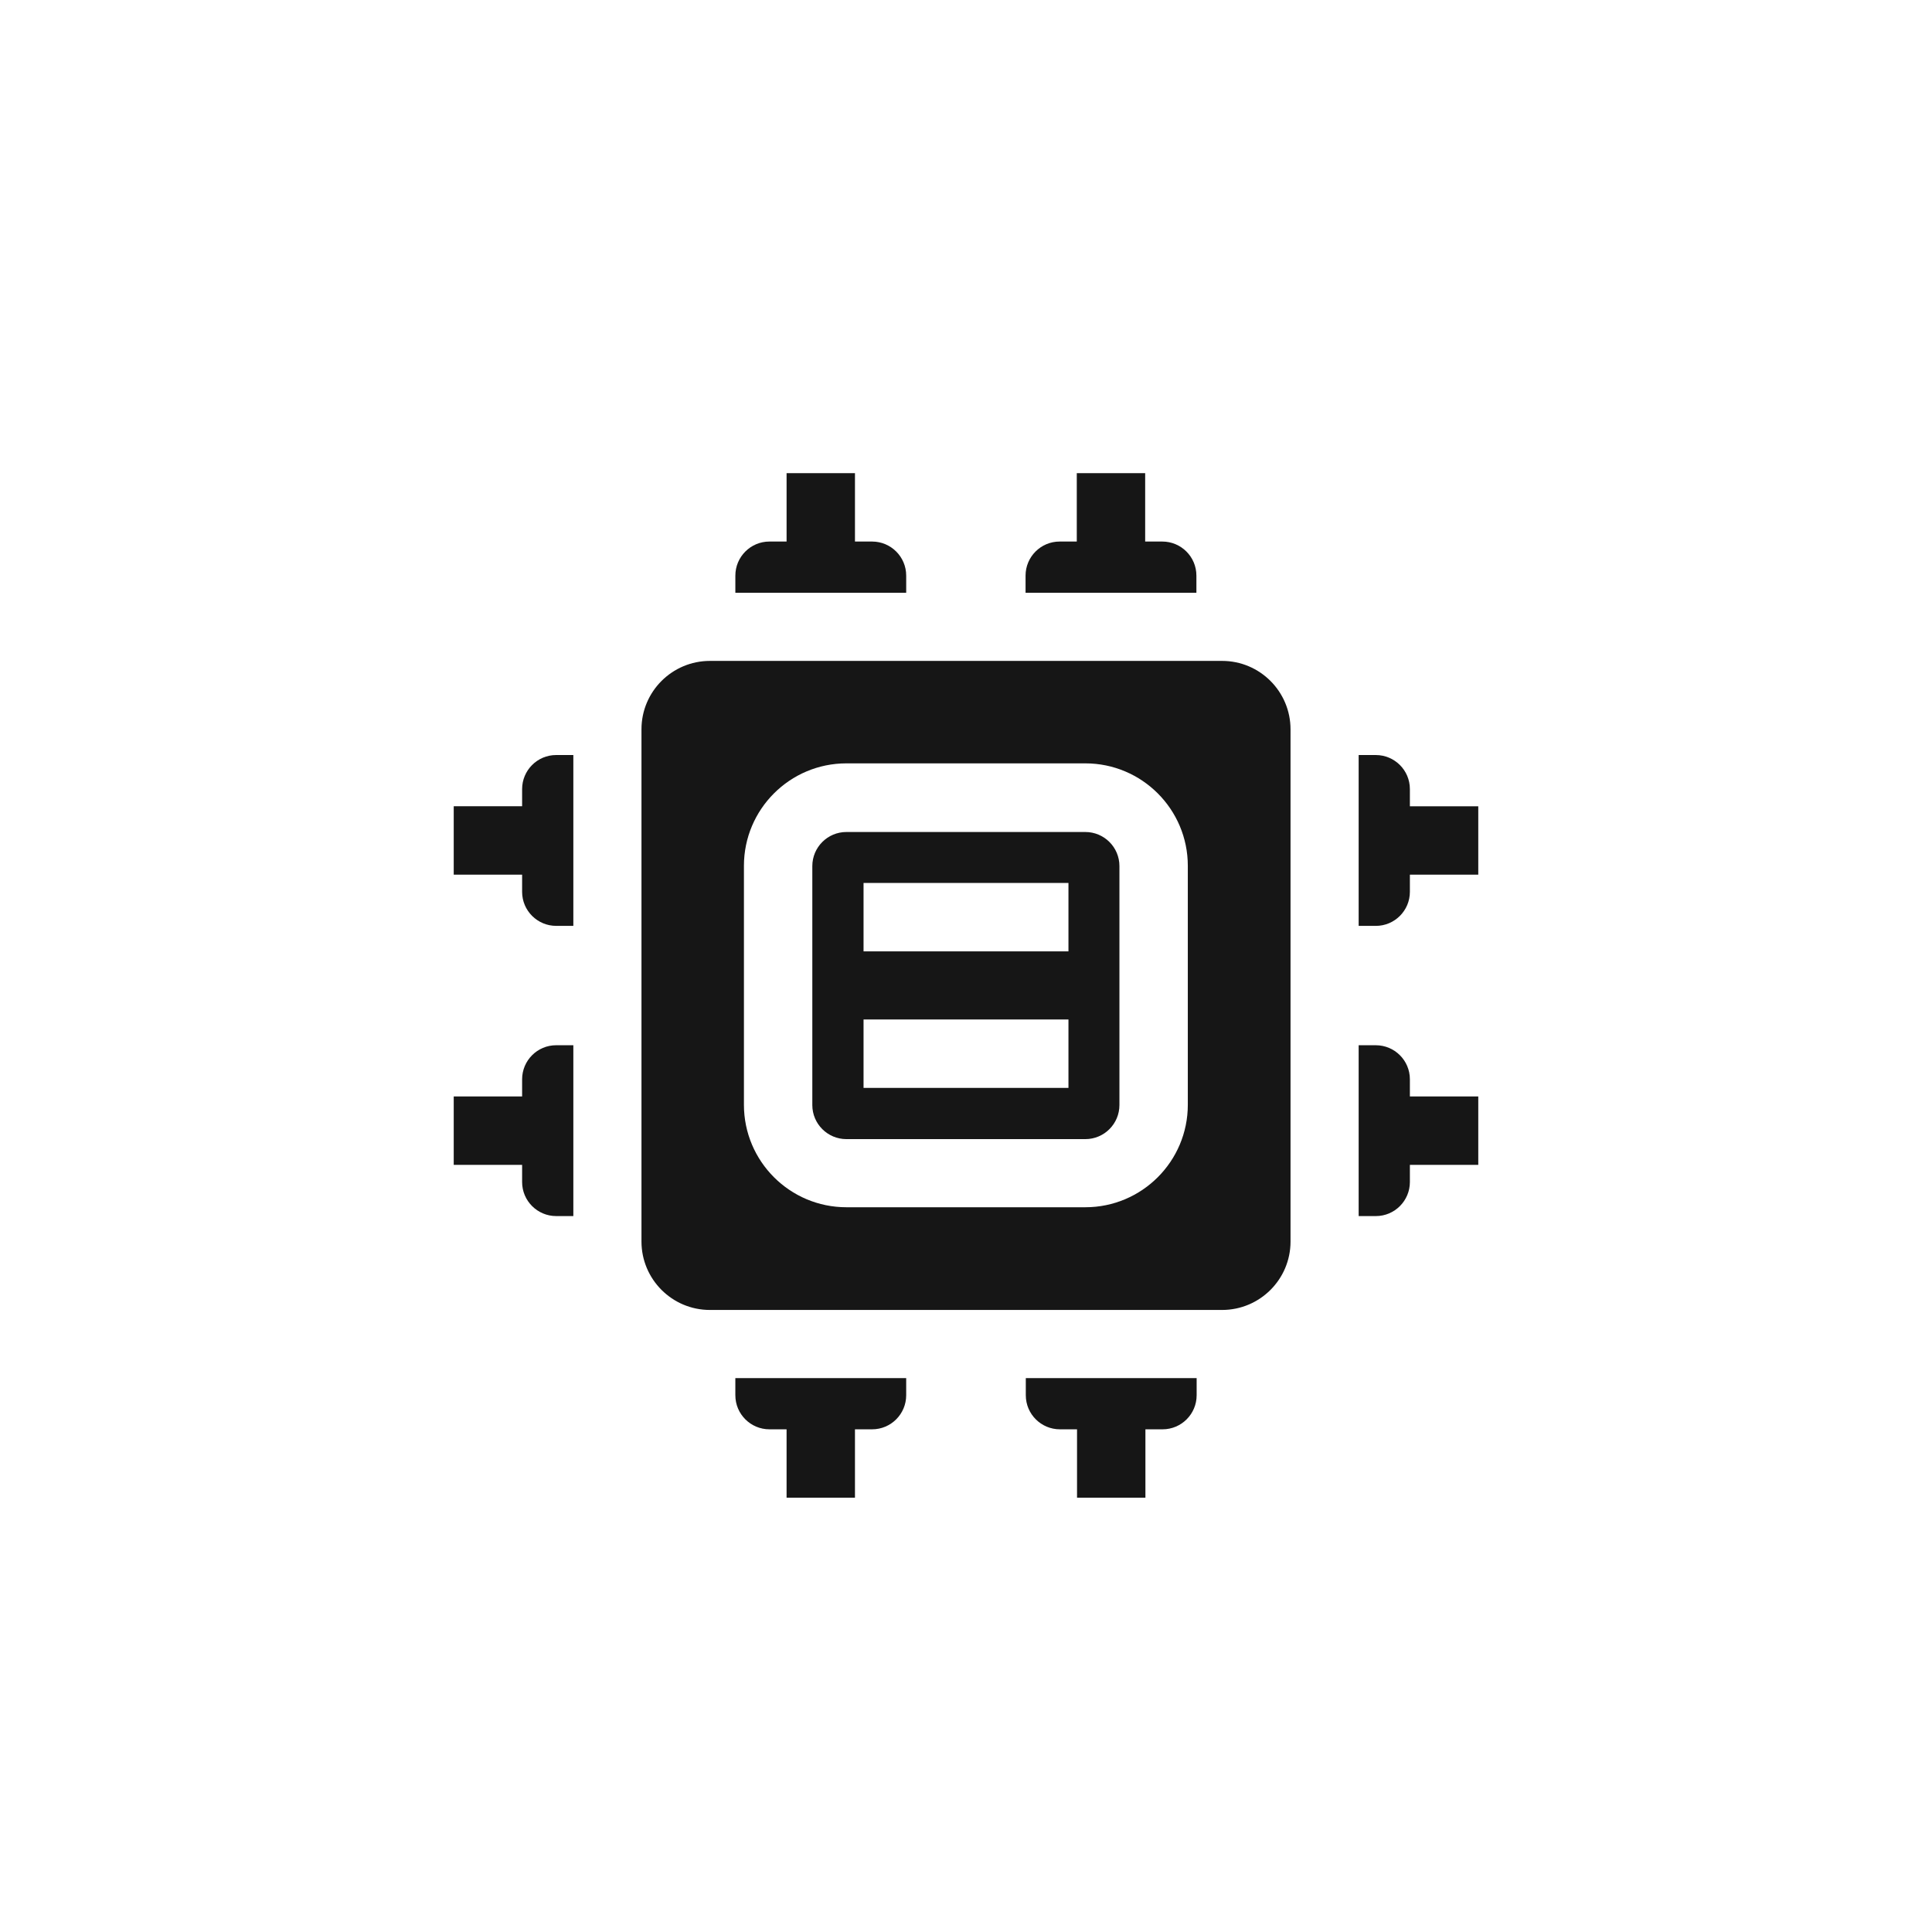 <?xml version="1.0" encoding="UTF-8"?>
<svg xmlns="http://www.w3.org/2000/svg" id="_图层_2" data-name="图层 2" viewBox="0 0 76.56 76.56">
  <defs>
    <style>
      .cls-1 {
        fill: #eaeaea;
        opacity: 0;
      }

      .cls-2 {
        fill: #161616;
      }
    </style>
  </defs>
  <g id="_图层_1-2" data-name="图层 1">
    <circle class="cls-1" cx="38.28" cy="38.28" r="38.28"></circle>
    <g>
      <path class="cls-2" d="M47.41,22.81c0-.75-.61-1.35-1.35-1.35h-.68v-2.71h-2.71v2.71h-.68c-.75,0-1.35.61-1.35,1.35v.68h6.77v-.68Z"></path>
      <path class="cls-2" d="M35.91,22.81c0-.75-.61-1.35-1.35-1.35h-.68v-2.71h-2.71v2.71h-.68c-.75,0-1.35.61-1.35,1.35v.68h6.77v-.68Z"></path>
      <path class="cls-2" d="M40.65,55.29c0,.75.61,1.35,1.35,1.35h.68v2.71h2.71v-2.71h.68c.75,0,1.35-.61,1.35-1.35v-.68h-6.77v.68Z"></path>
      <path class="cls-2" d="M29.14,55.29c0,.75.61,1.35,1.35,1.35h.68v2.71h2.71v-2.71h.68c.75,0,1.35-.61,1.35-1.35v-.68h-6.77v.68Z"></path>
      <path class="cls-2" d="M55.87,42.77c0-.75-.61-1.35-1.35-1.35h-.68v6.77h.68c.75,0,1.35-.61,1.35-1.35v-.68h2.71v-2.71h-2.71v-.68Z"></path>
      <path class="cls-2" d="M55.87,31.95v-.68c0-.75-.61-1.35-1.35-1.35h-.68v6.77h.68c.75,0,1.35-.61,1.35-1.35v-.68h2.71v-2.71h-2.71Z"></path>
      <path class="cls-2" d="M20.69,42.77v.68h-2.71v2.71h2.71v.68c0,.75.61,1.35,1.35,1.35h.68v-6.77h-.68c-.75,0-1.35.61-1.35,1.35Z"></path>
      <path class="cls-2" d="M20.69,31.27v.68h-2.71v2.71h2.71v.68c0,.75.61,1.35,1.35,1.35h.68v-6.77h-.68c-.75,0-1.35.61-1.35,1.35Z"></path>
      <path class="cls-2" d="M28.13,51.91h20.3c1.49,0,2.71-1.21,2.71-2.71v-20.3c0-1.49-1.21-2.71-2.71-2.71h-20.3c-1.49,0-2.71,1.21-2.71,2.71v20.3c0,1.49,1.21,2.71,2.71,2.71ZM29.48,34.31c0-2.24,1.82-4.06,4.06-4.06h9.47c2.24,0,4.06,1.82,4.06,4.06v9.47c0,2.24-1.82,4.06-4.06,4.06h-9.47c-2.24,0-4.06-1.82-4.06-4.06v-9.47Z"></path>
      <path class="cls-2" d="M33.54,45.14h9.47c.75,0,1.35-.61,1.35-1.35v-9.47c0-.75-.61-1.35-1.35-1.35h-9.47c-.75,0-1.35.61-1.35,1.35v9.47c0,.75.61,1.35,1.35,1.35ZM34.22,34.99h8.12v2.71h-8.12v-2.71ZM34.22,40.4h8.12v2.71h-8.12v-2.71Z"></path>
    </g>
  </g>
</svg>
